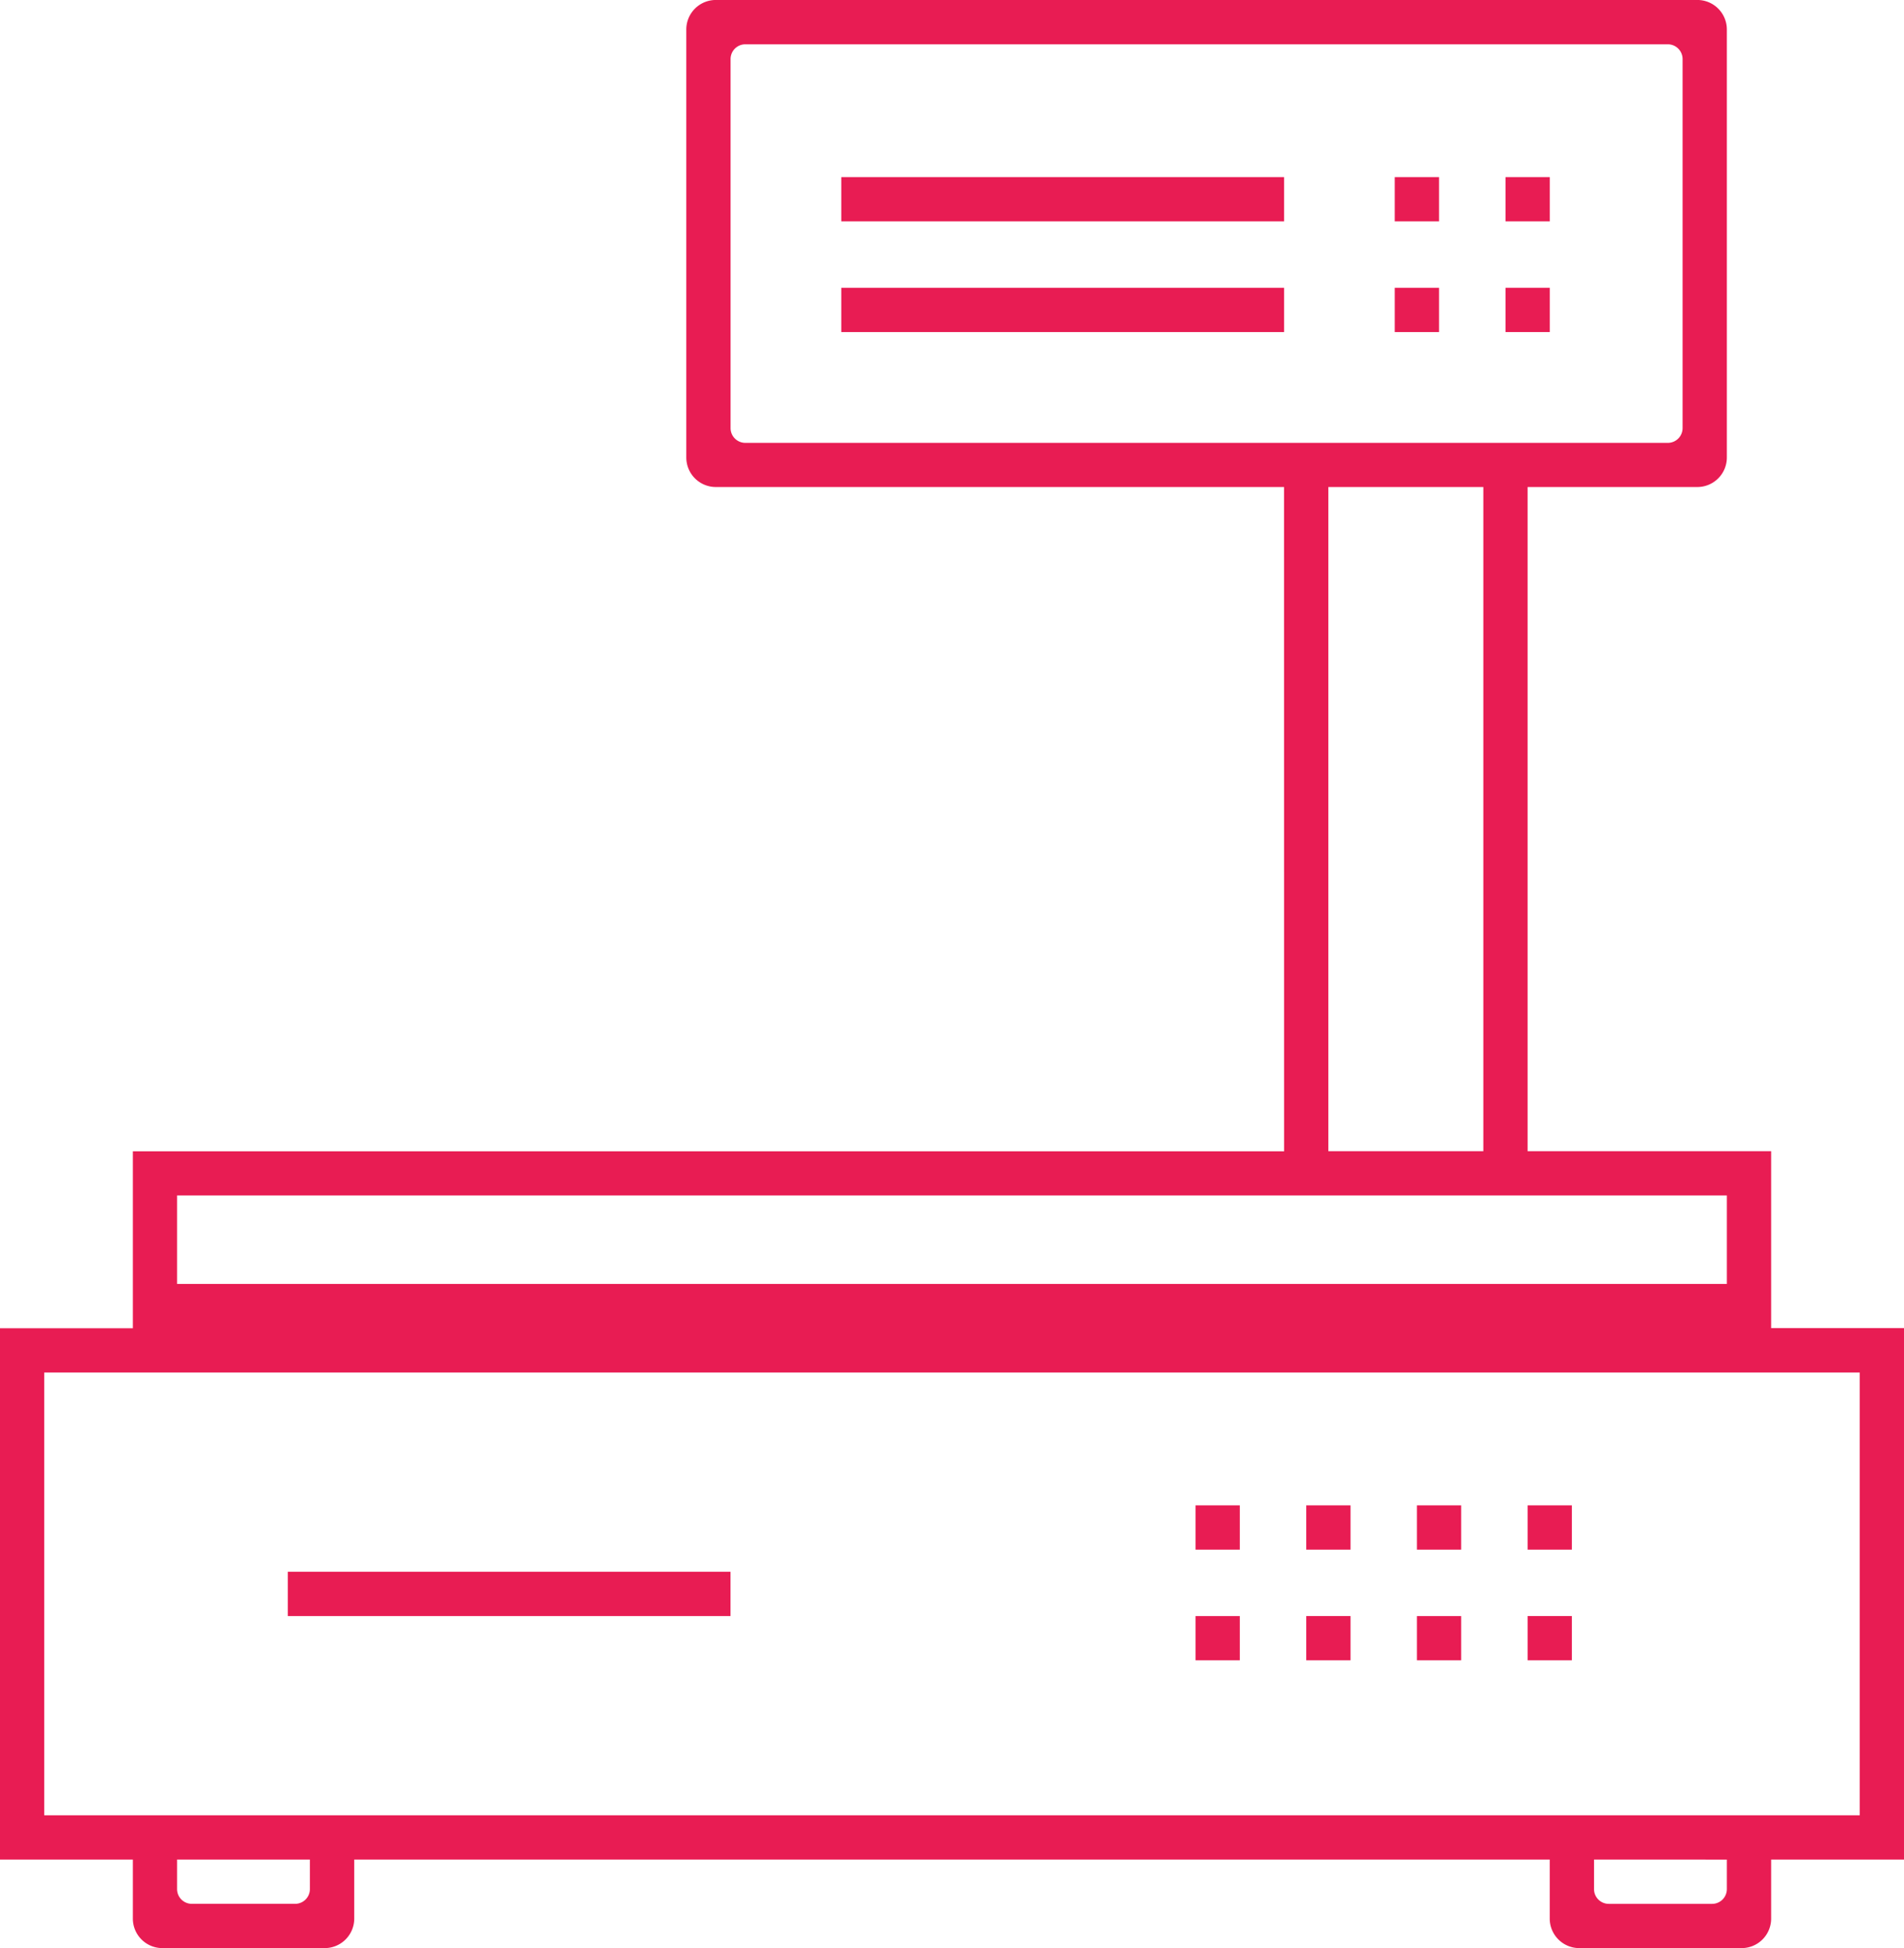 <svg xmlns="http://www.w3.org/2000/svg" width="66.702" height="68.253" viewBox="0 0 66.702 68.253"><g transform="translate(-76.364 -0.001)"><path d="M318.18,50.91h15.512v1.551H318.18Z" transform="translate(-212.344 -44.704)" fill="#e81c53"/><path d="M333.692,82.727H318.18v1.551h15.512Z" transform="translate(-212.344 -72.643)" fill="#e81c53"/><path d="M477.27,50.91h1.551v1.551H477.27Z" transform="translate(-352.044 -44.704)" fill="#e81c53"/><path d="M510.644,50.91h-1.551v1.551h1.551Z" transform="translate(-379.988 -44.704)" fill="#e81c53"/><path d="M477.27,82.727h1.551v1.551H477.27Z" transform="translate(-352.044 -72.643)" fill="#e81c53"/><path d="M510.644,82.727h-1.551v1.551h1.551Z" transform="translate(-379.988 -72.643)" fill="#e81c53"/><path d="M174.6,451.82H159.09v1.552H174.6Z" transform="translate(-72.644 -396.751)" fill="#e81c53"/><path d="M420,432.73h1.551v1.551H420Z" transform="translate(-301.754 -379.988)" fill="#e81c53"/><path d="M453.372,434.274v-1.551H451.82v1.551Z" transform="translate(-329.695 -379.981)" fill="#e81c53"/><path d="M485.184,432.73v1.551h-1.551V432.73Z" transform="translate(-357.631 -379.988)" fill="#e81c53"/><path d="M517,434.274v-1.551H515.45v1.551Z" transform="translate(-385.57 -379.981)" fill="#e81c53"/><path d="M420,464.55h1.551V466.1H420Z" transform="translate(-301.754 -407.929)" fill="#e81c53"/><path d="M453.372,466.094v-1.551H451.82v1.551Z" transform="translate(-329.695 -407.923)" fill="#e81c53"/><path d="M485.184,464.55V466.1h-1.551V464.55Z" transform="translate(-357.631 -407.929)" fill="#e81c53"/><path d="M517,466.094v-1.551H515.45v1.551Z" transform="translate(-385.57 -407.923)" fill="#e81c53"/><path d="M121.348,17.064H101.441a1.034,1.034,0,0,1-1.034-1.034V1.035A1.034,1.034,0,0,1,101.441,0h34.385a1.034,1.034,0,0,1,1.034,1.034V16.03a1.034,1.034,0,0,1-1.034,1.034H129.88V40.333h8.532v6.2h4.654V65.152h-4.654V67.22a1.034,1.034,0,0,1-1.034,1.034H131.69a1.035,1.035,0,0,1-1.035-1.034V65.152H88.774V67.22a1.035,1.035,0,0,1-1.035,1.034H82.052a1.034,1.034,0,0,1-1.034-1.034V65.152H76.364V46.537h4.654v-6.2h40.332ZM134.792,1.553a.517.517,0,0,1,.517.517V15a.517.517,0,0,1-.517.517H102.475a.517.517,0,0,1-.517-.517V2.07a.517.517,0,0,1,.517-.517Zm2.068,63.6v1.034a.517.517,0,0,1-.517.517h-3.619a.517.517,0,0,1-.517-.517V65.152Zm4.654-1.552h-63.6V48.089h63.6ZM82.567,66.187V65.152h4.653v1.034a.517.517,0,0,1-.517.517H83.084a.517.517,0,0,1-.517-.517ZM122.9,17.065V40.333h5.429V17.065Zm13.96,24.82v3.1H82.567v-3.1Z" fill="#e81c53" fill-rule="evenodd"/></g></svg>